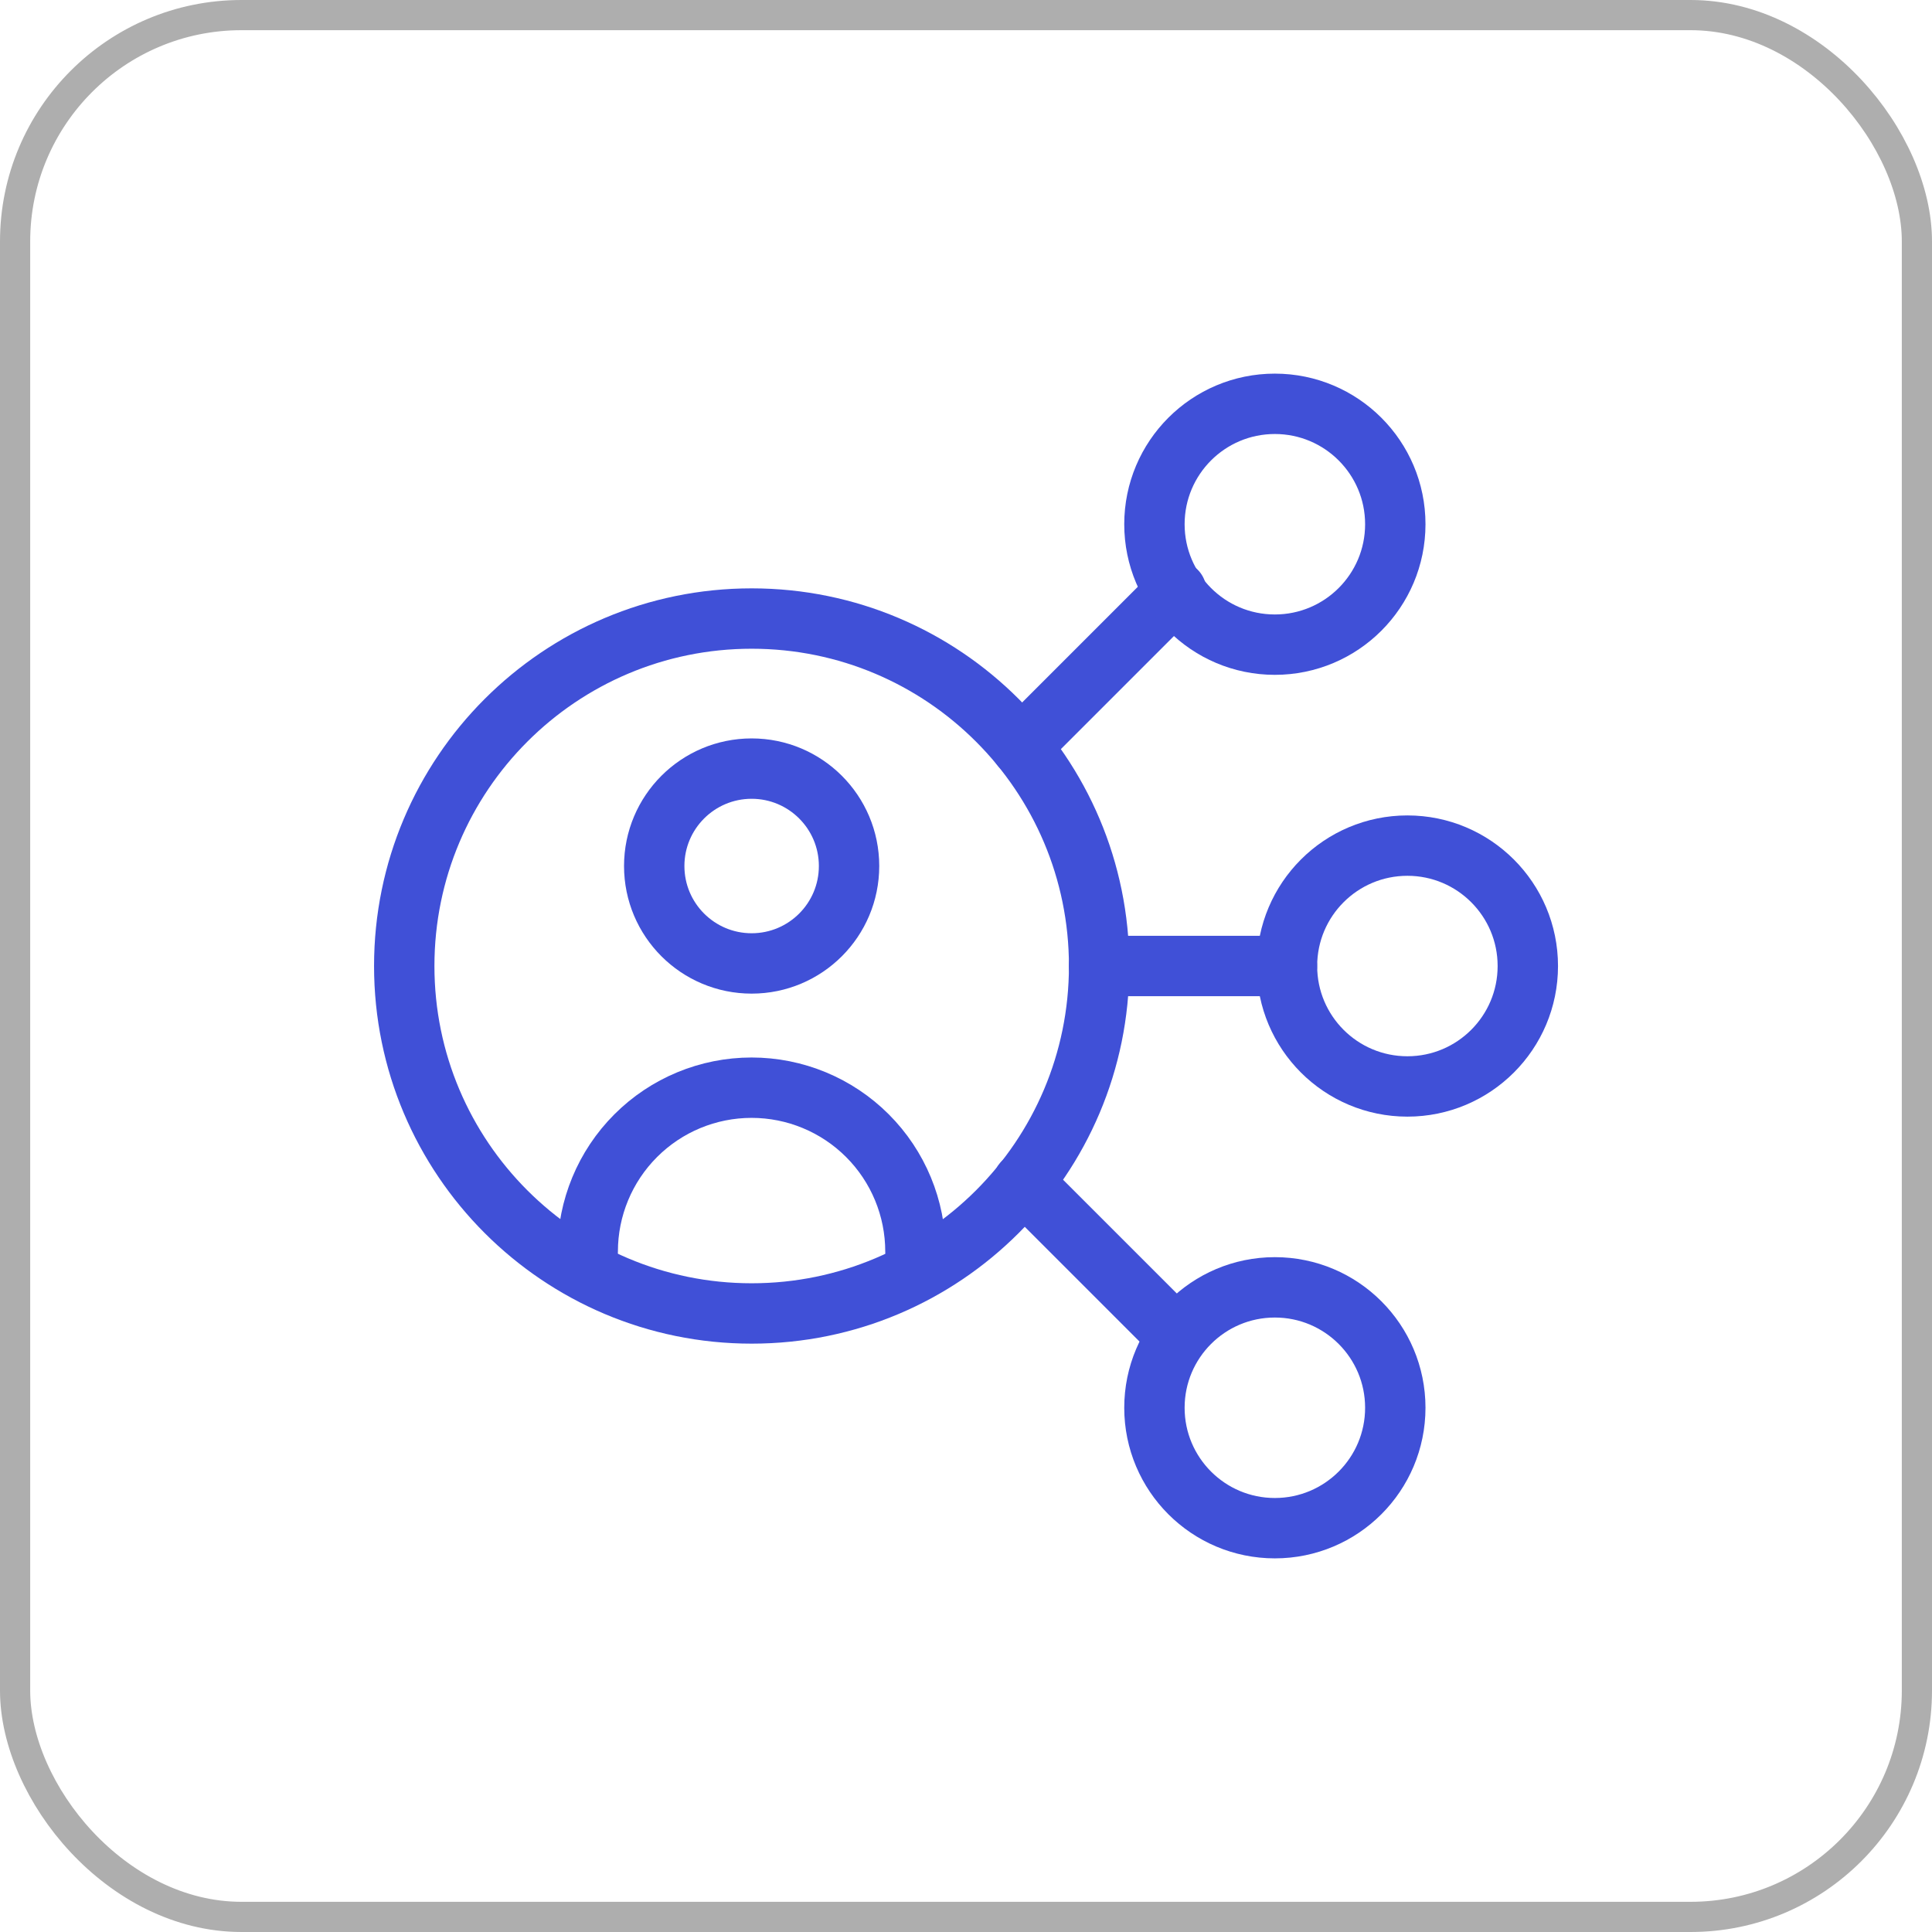 <svg width="64" height="64" viewBox="0 0 64 64" fill="none" xmlns="http://www.w3.org/2000/svg">
<rect x="0.5" y="0.5" width="63" height="63" rx="7.5" stroke="#AEAEAE"/>
<g clip-path="url(#clip0_10539_34403)">
<path d="M38.966 19.578L33.82 24.724" stroke="#4050D7" stroke-width="2" stroke-linecap="round" stroke-linejoin="round"/>
<path d="M42.631 32L36.406 32" stroke="#4050D7" stroke-width="2" stroke-linecap="round" stroke-linejoin="round"/>
<path d="M38.986 44.265L33.891 39.17" stroke="#4050D7" stroke-width="2" stroke-linecap="round" stroke-linejoin="round"/>
<path d="M24.9 43.51C31.257 43.51 36.41 38.356 36.41 32C36.41 25.643 31.257 20.49 24.9 20.49C18.544 20.49 13.391 25.643 13.391 32C13.391 38.356 18.544 43.51 24.9 43.51Z" stroke="#4050D7" stroke-width="2" stroke-linecap="round" stroke-linejoin="round"/>
<path d="M42.231 21.355C44.434 21.355 46.221 19.569 46.221 17.366C46.221 15.163 44.434 13.377 42.231 13.377C40.028 13.377 38.242 15.163 38.242 17.366C38.242 19.569 40.028 21.355 42.231 21.355Z" stroke="#4050D7" stroke-width="2" stroke-linecap="round" stroke-linejoin="round"/>
<path d="M46.622 35.99C48.825 35.99 50.611 34.204 50.611 32.001C50.611 29.798 48.825 28.012 46.622 28.012C44.419 28.012 42.633 29.798 42.633 32.001C42.633 34.204 44.419 35.99 46.622 35.99Z" stroke="#4050D7" stroke-width="2" stroke-linecap="round" stroke-linejoin="round"/>
<path d="M42.231 50.623C44.435 50.623 46.221 48.837 46.221 46.634C46.221 44.431 44.435 42.645 42.231 42.645C40.028 42.645 38.242 44.431 38.242 46.634C38.242 48.837 40.028 50.623 42.231 50.623Z" stroke="#4050D7" stroke-width="2" stroke-linecap="round" stroke-linejoin="round"/>
<path d="M24.899 31.915C26.681 31.915 28.126 30.471 28.126 28.688C28.126 26.906 26.681 25.461 24.899 25.461C23.117 25.461 21.672 26.906 21.672 28.688C21.672 30.471 23.117 31.915 24.899 31.915Z" stroke="#4050D7" stroke-width="2" stroke-linecap="round" stroke-linejoin="round"/>
<path d="M30.325 41.459C30.325 40.02 29.753 38.639 28.735 37.621C27.717 36.603 26.336 36.031 24.897 36.031C23.457 36.031 22.076 36.603 21.059 37.621C20.041 38.639 19.469 40.02 19.469 41.459" stroke="#4050D7" stroke-width="2" stroke-linecap="round" stroke-linejoin="round"/>
</g>
<defs>
<clipPath id="clip0_10539_34403">
<rect width="40" height="40" fill="white" transform="translate(12 12)"/>
</clipPath>
</defs>
</svg>
